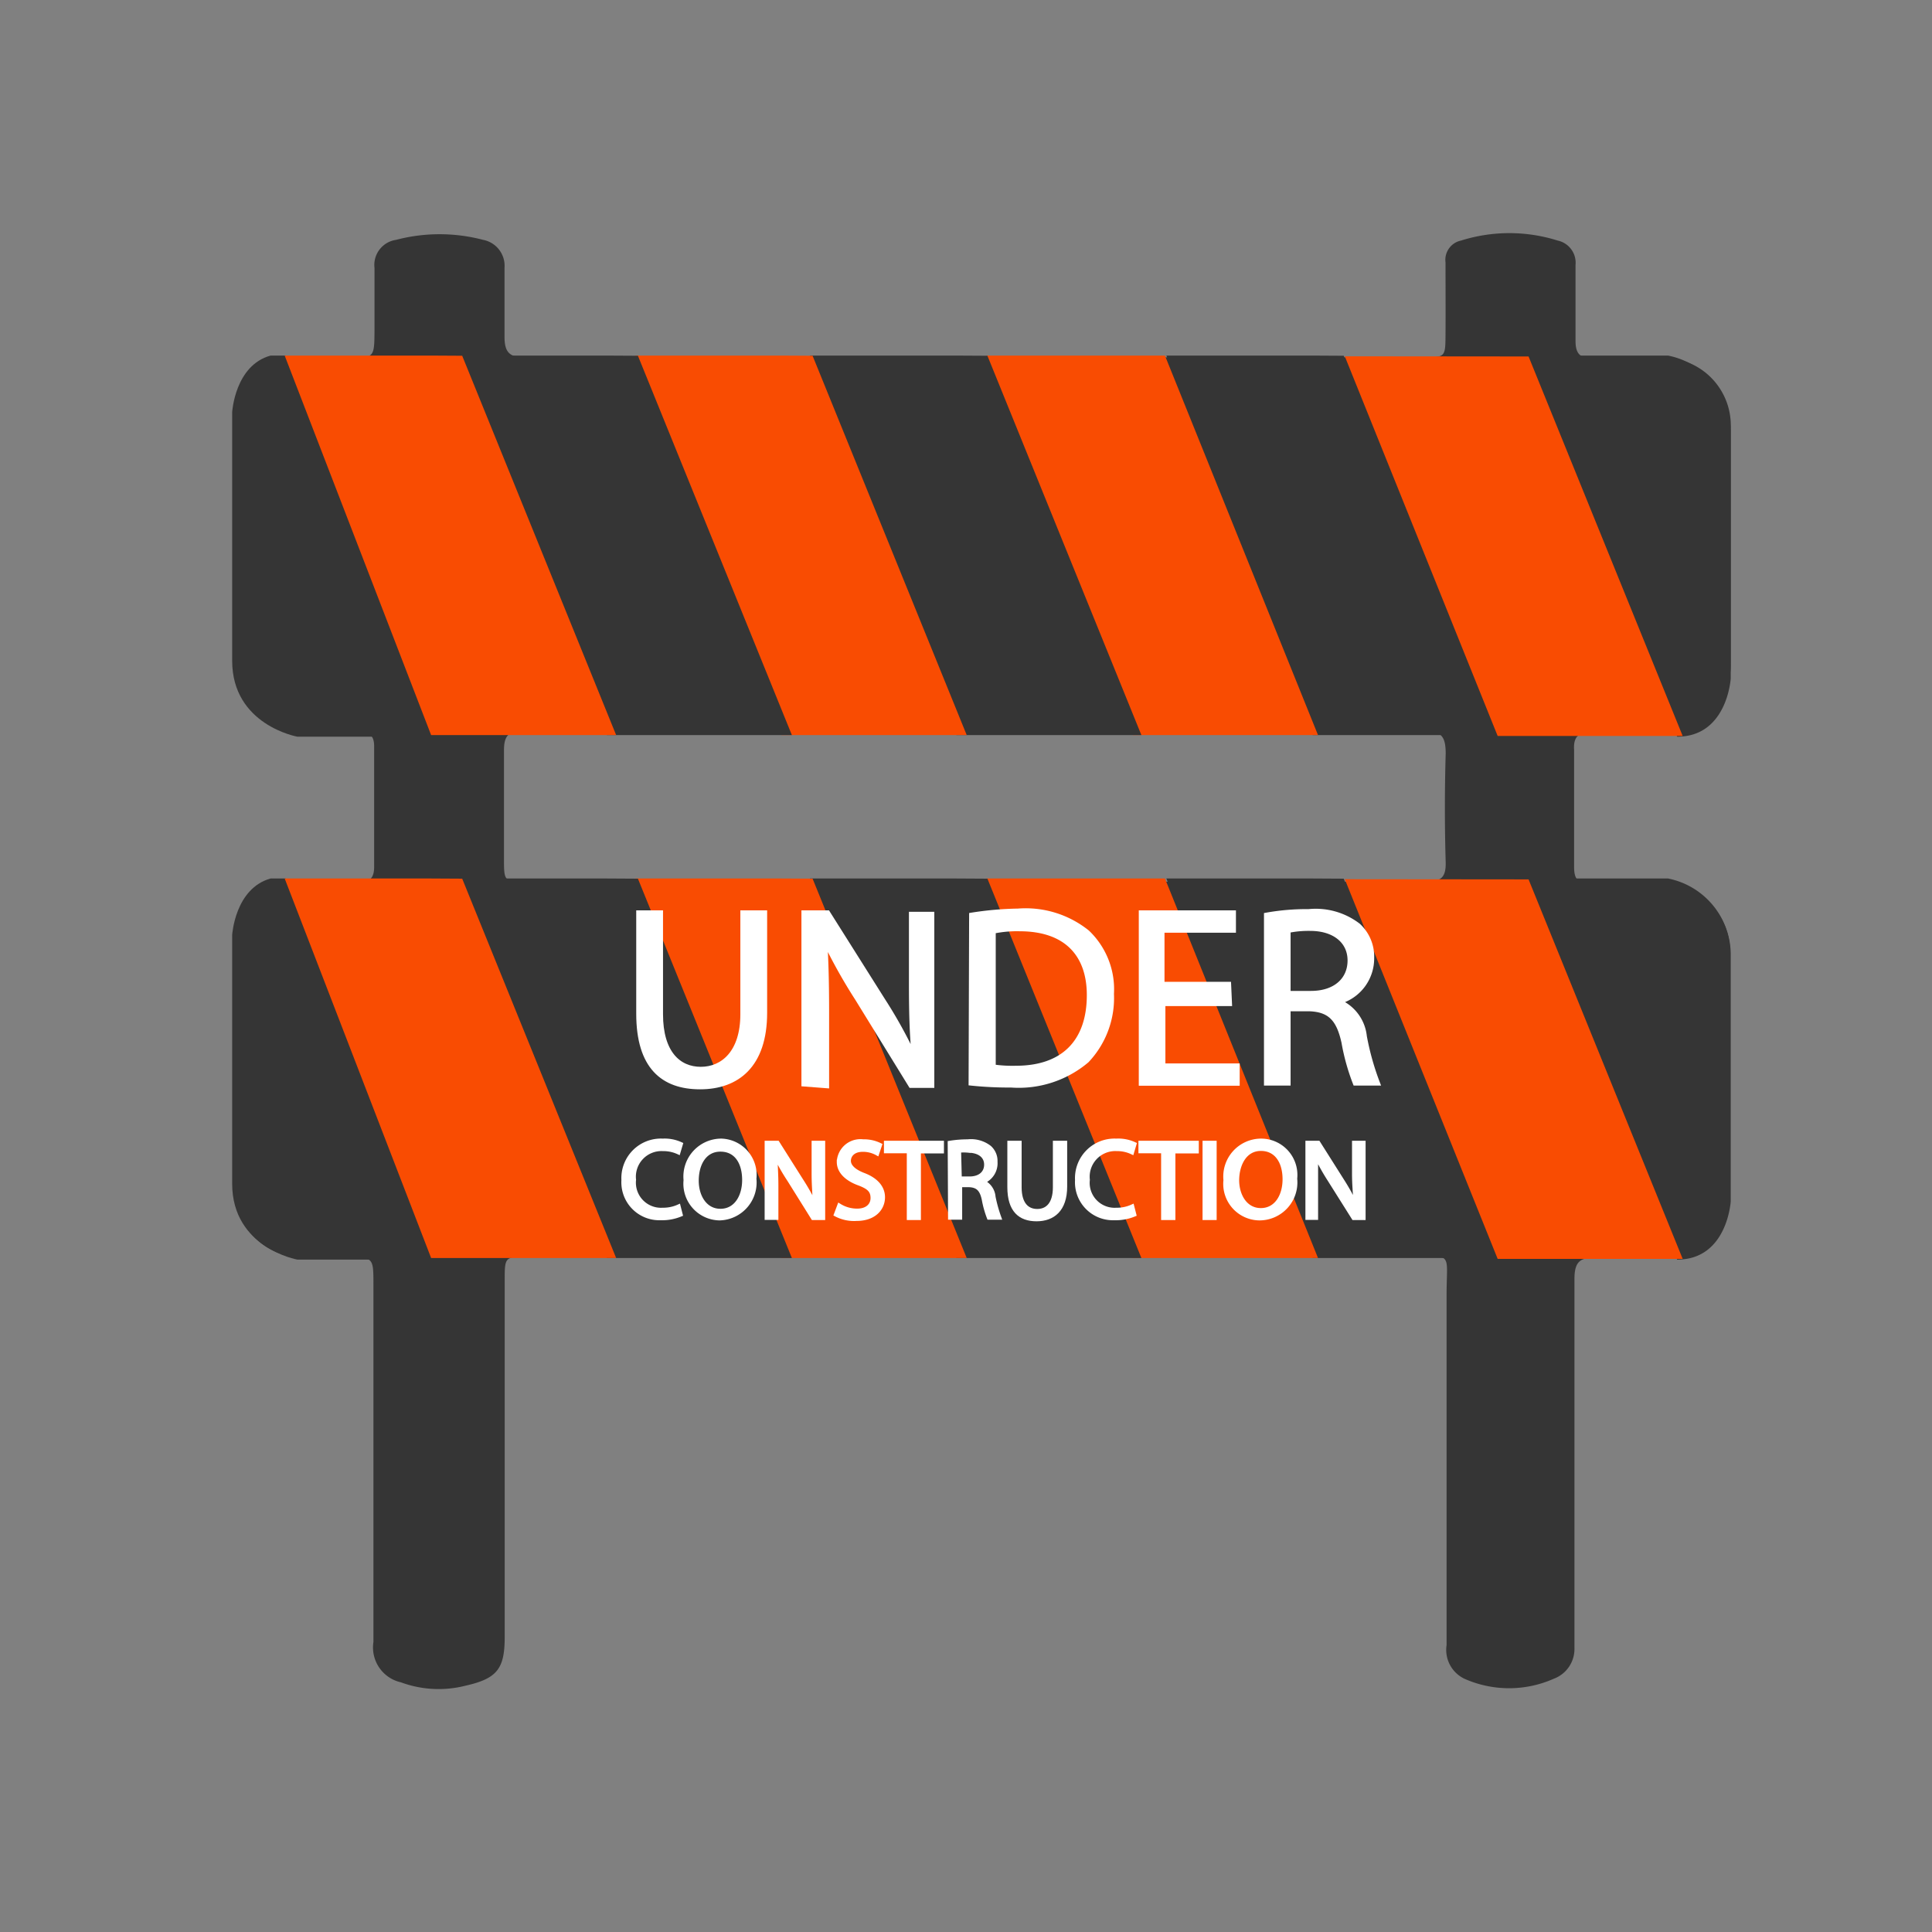 <?xml version="1.0" encoding="UTF-8"?> <svg xmlns="http://www.w3.org/2000/svg" viewBox="0 0 108.18 108.18"><rect x="0" y="0" width="108.18" height="108.18" fill="#808080" stroke="none"/> <defs> <style>.cls-1{fill:#353535;}.cls-2{fill:#f94c02;}.cls-3{fill:#fff;stroke:#fff;stroke-miterlimit:10;stroke-width:0.25px;}</style> </defs> <title>how-to-buy-a-house-with-bad-credit-under-construction@100x-20</title> <g id="Investment_Value" data-name="Investment Value"> <path class="cls-1" d="M54.55,70.37h-25c-1.27,0-1.29,0-1.29,1.3v20c0,1.78-.43,2.32-2.2,2.72a6.1,6.1,0,0,1-3.61-.19,2,2,0,0,1-1.54-2.26v-20c0-1.54,0-1.54-1.5-1.55-.81,0-1.61,0-2.42,0a3.72,3.72,0,0,1-3.81-3.59q-.09-6.87,0-13.72A3.79,3.79,0,0,1,17,49.42c1,0,2,0,3,0,.63,0,.95-.18.95-.88,0-2.25,0-4.5,0-6.76,0-.58-.26-.8-.82-.79-1,0-1.93,0-2.9,0a3.83,3.83,0,0,1-4-4.09c0-4.28,0-8.57,0-12.85a3.81,3.81,0,0,1,4-4h2.22c1.51,0,1.51,0,1.52-1.56,0-1.16,0-2.32,0-3.48a1.42,1.42,0,0,1,1.21-1.58,9.57,9.57,0,0,1,4.87,0A1.48,1.48,0,0,1,28.25,15c0,1.28,0,2.57,0,3.86,0,.88.29,1.16,1.18,1.15,8,0,15.91,0,23.86,0H79.65c1.28,0,1.28,0,1.29-1.27s0-2.7,0-4.05a1.1,1.1,0,0,1,.87-1.22,9,9,0,0,1,5.41,0,1.27,1.27,0,0,1,1,1.37c0,1.41,0,2.83,0,4.25,0,.72.26,1,1,.94,1.29,0,2.58,0,3.87,0A3.79,3.79,0,0,1,96.91,24q0,6.57,0,13.14A3.77,3.77,0,0,1,93.09,41c-1.32,0-2.64,0-4,0-.71,0-1,.26-.95,1q0,3.27,0,6.56c0,.66.22.93.9.92,1.22,0,2.44,0,3.67,0a3.84,3.84,0,0,1,4.15,4.16V66.44a3.78,3.78,0,0,1-4,4c-1.15,0-2.32,0-3.47,0-.91-.06-1.23.21-1.23,1.17,0,6.47,0,12.95,0,19.42,0,.42,0,.84,0,1.26A1.78,1.78,0,0,1,87,94,6.16,6.16,0,0,1,82,94a1.79,1.79,0,0,1-1-1.89q0-9.8,0-19.61c0-2.46.41-2.15-2.13-2.16q-12.12,0-24.25,0Zm.08-21h2.51c7.57,0,15.13,0,22.7,0,.83,0,1.13-.22,1.11-1.09q-.09-3,0-6.08c0-.95-.23-1.28-1.23-1.28q-25.22,0-50.42,0c-.88,0-1.09.34-1.08,1.15,0,2,0,4,0,6,0,1.29,0,1.3,1.28,1.3Z"></path> <path class="cls-1" d="M15.15,19.91c-2,.55-2.15,3.17-2.15,3.17V37c0,3.6,3.65,4.25,3.65,4.25h7.81L16,19.91Z"></path> <path class="cls-1" d="M93.4,19.91H85.34l8.57,21.34c2.81,0,3-3.26,3-3.26V24.11A4.35,4.35,0,0,0,93.4,19.91Z"></path> <polygon class="cls-1" points="73.49 19.91 65.31 19.91 73.5 41.16 83.87 41.16 75.24 19.92 73.49 19.91"></polygon> <polygon class="cls-2" points="55.23 19.91 63.43 41.16 73.8 41.16 65.23 19.91 55.23 19.91"></polygon> <polygon class="cls-1" points="53.53 19.91 45.35 19.91 53.55 41.16 63.91 41.16 55.29 19.92 53.53 19.91"></polygon> <polygon class="cls-2" points="43.75 19.91 35.57 19.91 43.76 41.16 54.13 41.16 45.5 19.92 43.75 19.91"></polygon> <polygon class="cls-1" points="33.96 19.91 25.78 19.91 33.98 41.16 44.34 41.16 35.72 19.92 33.96 19.91"></polygon> <polygon class="cls-2" points="24.12 19.91 15.94 19.91 24.14 41.16 34.5 41.16 25.88 19.92 24.12 19.91"></polygon> <polygon class="cls-2" points="75.3 19.95 83.86 41.21 94.22 41.21 85.59 19.96 75.3 19.95"></polygon> <path class="cls-1" d="M15.15,49.19c-2,.56-2.15,3.17-2.15,3.17V66.28c0,3.6,3.65,4.25,3.65,4.25h7.81L16,49.19Z"></path> <path class="cls-1" d="M93.4,49.19H85.34l8.57,21.34c2.81,0,3-3.26,3-3.26V53.39A4.36,4.36,0,0,0,93.4,49.19Z"></path> <polygon class="cls-1" points="73.49 49.19 65.31 49.19 73.5 70.44 83.87 70.44 75.24 49.2 73.49 49.19"></polygon> <polygon class="cls-2" points="55.23 49.19 63.43 70.44 73.8 70.44 65.23 49.19 55.23 49.19"></polygon> <polygon class="cls-1" points="53.53 49.19 45.35 49.19 53.55 70.44 63.91 70.44 55.29 49.2 53.53 49.19"></polygon> <polygon class="cls-2" points="43.75 49.19 35.57 49.19 43.76 70.44 54.13 70.44 45.5 49.2 43.75 49.19"></polygon> <polygon class="cls-1" points="33.96 49.19 25.78 49.19 33.98 70.44 44.34 70.44 35.72 49.2 33.96 49.19"></polygon> <polygon class="cls-2" points="24.12 49.19 15.94 49.19 24.14 70.44 34.5 70.44 25.88 49.2 24.12 49.19"></polygon> <polygon class="cls-2" points="75.3 49.23 83.86 70.49 94.22 70.49 85.59 49.24 75.3 49.23"></polygon> <path class="cls-3" d="M37,51.1v5.69c0,2.16,1,3.07,2.24,3.07s2.34-.94,2.34-3.07V51.1h1.25v5.61c0,2.95-1.55,4.16-3.63,4.16s-3.45-1.13-3.45-4.11V51.1Z"></path> <path class="cls-3" d="M45,60.71V51.1h1.35L49.44,56a26.56,26.56,0,0,1,1.73,3.12l0,0c-.12-1.28-.15-2.45-.15-3.94v-4h1.17v9.61H51l-3-4.87a29.9,29.9,0,0,1-1.8-3.21h0c.07,1.22.1,2.37.1,4v4.1Z"></path> <path class="cls-3" d="M54.39,51.23A18.34,18.34,0,0,1,57,51a5.52,5.52,0,0,1,3.89,1.2,4.41,4.41,0,0,1,1.36,3.45,5.1,5.1,0,0,1-1.39,3.74,5.91,5.91,0,0,1-4.25,1.38,20.47,20.47,0,0,1-2.25-.11Zm1.24,8.5a7.52,7.52,0,0,0,1.26.07c2.65,0,4.09-1.48,4.09-4.08,0-2.26-1.27-3.7-3.89-3.7a6.48,6.48,0,0,0-1.46.13Z"></path> <path class="cls-3" d="M68.86,56.21H65.13v3.46h4.16v1h-5.4V51.1h5.19v1h-4v3h3.73Z"></path> <path class="cls-3" d="M70.9,51.23a12.82,12.82,0,0,1,2.38-.2,3.92,3.92,0,0,1,2.78.79,2.37,2.37,0,0,1,.76,1.82A2.52,2.52,0,0,1,75,56.09v0a2.39,2.39,0,0,1,1.41,1.94,14.79,14.79,0,0,0,.74,2.63H75.88a12,12,0,0,1-.64-2.29c-.29-1.33-.8-1.83-1.93-1.87H72.14v4.16H70.9Zm1.24,4.38h1.27c1.33,0,2.17-.73,2.17-1.83S74.68,52,73.37,52a5.63,5.63,0,0,0-1.23.11Z"></path> <path class="cls-3" d="M38.1,68a2.69,2.69,0,0,1-1.11.2,2,2,0,0,1-2.07-2.12,2.09,2.09,0,0,1,2.19-2.2,2.15,2.15,0,0,1,1,.19l-.13.44a2,2,0,0,0-.85-.18,1.56,1.56,0,0,0-1.64,1.73,1.53,1.53,0,0,0,1.62,1.69,2.09,2.09,0,0,0,.88-.18Z"></path> <path class="cls-3" d="M42.23,66a2,2,0,0,1-1.94,2.21,1.93,1.93,0,0,1-1.89-2.13,2,2,0,0,1,2-2.2A1.91,1.91,0,0,1,42.23,66ZM39,66.11c0,.9.48,1.7,1.34,1.7s1.34-.79,1.34-1.74-.43-1.71-1.34-1.71S39,65.19,39,66.11Z"></path> <path class="cls-3" d="M42.94,68.18V64h.59l1.34,2.12a12.1,12.1,0,0,1,.76,1.36h0c0-.56-.06-1.07-.06-1.73V64h.51v4.19h-.55l-1.33-2.13a11,11,0,0,1-.79-1.4h0c0,.53.05,1,.05,1.73v1.79Z"></path> <path class="cls-3" d="M47,67.52a1.88,1.88,0,0,0,1,.28c.55,0,.87-.3.87-.72s-.22-.62-.79-.83-1.1-.6-1.1-1.19a1.2,1.2,0,0,1,1.35-1.14,2,2,0,0,1,.93.2l-.15.45a1.63,1.63,0,0,0-.8-.2c-.57,0-.79.34-.79.63s.26.58.84.8,1.07.62,1.07,1.24-.48,1.2-1.47,1.2A2.16,2.16,0,0,1,46.82,68Z"></path> <path class="cls-3" d="M50.9,64.45H49.62V64h3.11v.46H51.44v3.73H50.9Z"></path> <path class="cls-3" d="M53.19,64a6.38,6.38,0,0,1,1-.08,1.68,1.68,0,0,1,1.21.34,1,1,0,0,1,.33.79A1.1,1.1,0,0,1,55,66.17h0a1,1,0,0,1,.62.85,8.08,8.08,0,0,0,.32,1.15h-.56a5.53,5.53,0,0,1-.28-1c-.12-.58-.35-.8-.84-.82h-.51v1.82h-.54ZM53.73,66h.56c.58,0,.94-.31.94-.79s-.39-.78-1-.79a2.61,2.61,0,0,0-.54,0Z"></path> <path class="cls-3" d="M57.08,64v2.48c0,.94.42,1.34,1,1.34s1-.41,1-1.34V64h.55v2.44c0,1.29-.68,1.82-1.59,1.82s-1.51-.49-1.51-1.79V64Z"></path> <path class="cls-3" d="M63.5,68a2.69,2.69,0,0,1-1.11.2,2,2,0,0,1-2.07-2.12,2.09,2.09,0,0,1,2.19-2.2,2.13,2.13,0,0,1,1,.19l-.13.44a1.94,1.94,0,0,0-.84-.18,1.56,1.56,0,0,0-1.64,1.73,1.52,1.52,0,0,0,1.61,1.69,2.05,2.05,0,0,0,.88-.18Z"></path> <path class="cls-3" d="M65.14,64.45H63.87V64H67v.46H65.69v3.73h-.55Z"></path> <path class="cls-3" d="M68,64v4.19h-.54V64Z"></path> <path class="cls-3" d="M72.51,66a2,2,0,0,1-2,2.21,1.92,1.92,0,0,1-1.88-2.13,2,2,0,0,1,1.95-2.2A1.91,1.91,0,0,1,72.51,66Zm-3.25.07c0,.9.48,1.7,1.34,1.7s1.34-.79,1.34-1.74-.44-1.71-1.34-1.71S69.26,65.19,69.26,66.11Z"></path> <path class="cls-3" d="M73.22,68.18V64h.59l1.34,2.12a11.92,11.92,0,0,1,.75,1.36h0c0-.56-.07-1.07-.07-1.73V64h.51v4.19h-.54l-1.34-2.13a12.26,12.26,0,0,1-.78-1.4h0c0,.53,0,1,0,1.73v1.79Z"></path> </g> </svg> 